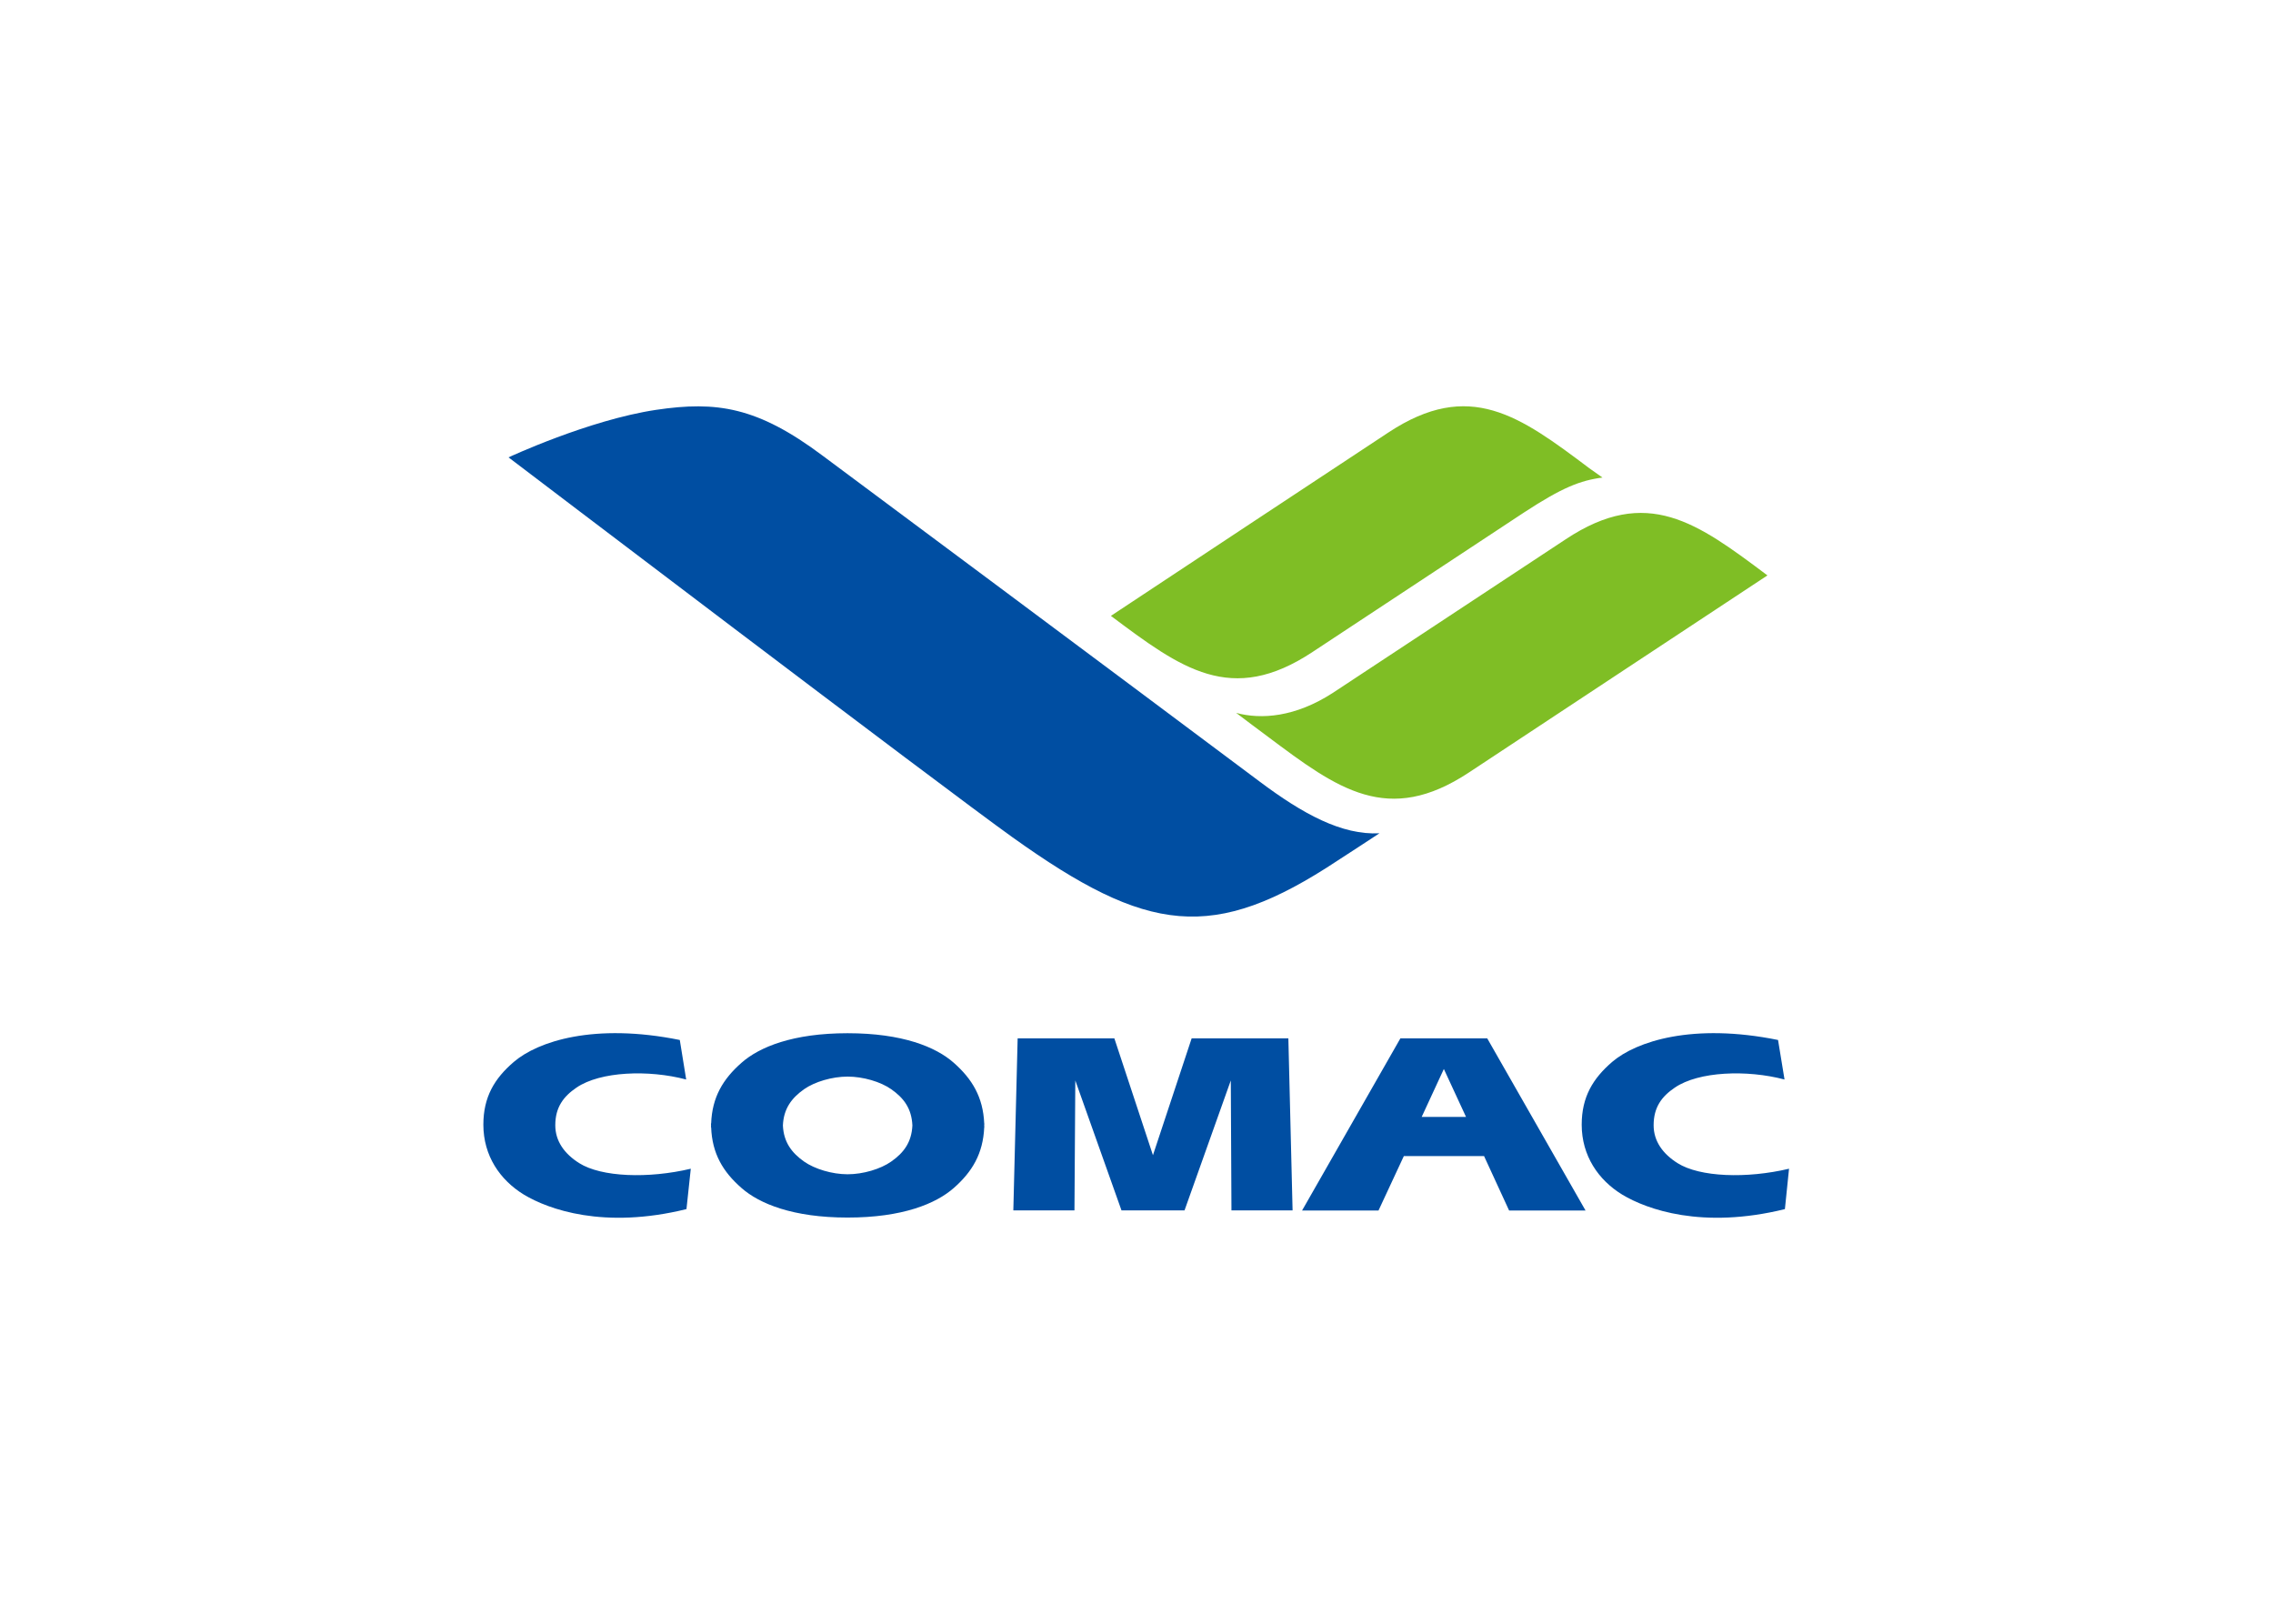 <svg clip-rule="evenodd" fill-rule="evenodd" stroke-linejoin="round" stroke-miterlimit="1.414" viewBox="0 0 560 400" xmlns="http://www.w3.org/2000/svg"><g fill-rule="nonzero" transform="matrix(.326 0 0 .326 119.151 275)"><path d="m130.37-533.856c-51.094 7.664-111.555 35.908-111.555 35.908s328.845 249.933 381.003 287.189c101.904 72.808 151.507 79.834 245.746 17.386.496-.214 31.011-20.225 31.437-20.509-28.456 1.49-57.835-14.547-90.762-39.242-105.594-79.054-316.213-235.883-330.335-246.314-48.965-36.618-79.692-41.23-125.534-34.418" fill="#004ea2"/><path d="m592.839-286.761c52.654 39.456 90.549 67.486 151.861 26.895 6.529-4.4 216.013-142.565 225.522-148.881-53.01-39.74-90.904-68.125-152.429-27.321-8.658 5.677-166.268 109.638-175.919 116.025-28.456 18.451-54.216 20.296-73.163 15.186.145.214 23.915 17.954 24.128 18.096m242.694-203.026c-52.584-39.527-90.478-67.487-151.861-26.896-6.6 4.329-200.117 132.134-209.626 138.521 53.009 39.669 90.904 68.054 152.429 27.25 8.658-5.677 150.443-99.278 160.094-105.594 28.385-18.521 42.01-23.985 58.97-26.185-.145-.145-9.793-6.954-10.006-7.096" fill="#7fbe25"/><path d="m611.36 71.107-3.193-130.005h-73.093l-29.237 88.279-29.166-88.279h-73.092l-3.264 130.005h46.197l.639-98.213 34.914 98.213h47.617l34.985-98.213.495 98.213zm97.575-70.679 16.747-36.192 16.747 36.192zm49.532-59.326h-65.641l-74.299 130.076h57.764l19.161-41.158h60.602l18.948 41.158h57.764zm-450.476 93.104c-7.948 5.607-21.147 9.581-32.927 9.581-11.709 0-24.837-3.974-32.856-9.581-9.438-6.67-15.47-14.689-16.037-27.321.566-12.773 6.599-20.721 16.037-27.391 8.019-5.606 21.147-9.51 32.856-9.51 11.78 0 24.979 3.904 32.927 9.51 9.58 6.67 15.471 14.618 16.038 27.391-.567 12.632-6.458 20.651-16.038 27.321m70.325-27.321c0-.568.073-1.063.073-1.49h-.073c-.851-19.869-9.083-33.565-22.992-45.842-13.554-11.993-38.817-22.354-80.26-22.354-41.3 0-66.634 10.361-80.188 22.354-13.98 12.277-22.212 25.973-22.922 45.842h-.145c0 .426 0 .923.073 1.49-.073.497-.073.923-.073 1.42h.145c.711 19.87 8.942 33.637 22.922 45.843 13.554 11.922 38.888 22.353 80.188 22.353 41.443 0 66.706-10.431 80.26-22.353 13.909-12.206 22.141-25.973 22.992-45.843h.073c0-.497-.073-.923-.073-1.42m604.821-34.701c-28.385-7.522-64.86-6.173-82.885 6.103-10.006 6.742-16.038 14.973-16.038 28.457 0 12.134 7.026 21.643 18.025 28.598 16.818 10.644 52.3 11.851 84.305 4.258l-3.123 30.514c-62.519 15.399-104.387.212-122.908-10.928-18.096-11.071-30.657-29.379-30.657-52.868 0-20.934 8.445-34.914 23.064-47.475 18.237-15.541 60.886-29.591 125.321-16.534zm-830.059 0c-28.385-7.522-64.86-6.173-82.885 6.103-9.935 6.742-16.038 14.973-16.038 28.457 0 12.134 7.026 21.643 18.025 28.598 16.818 10.644 52.371 11.851 84.376 4.258l-3.265 30.514c-62.448 15.399-104.316.212-122.837-10.928-18.096-11.071-30.657-29.379-30.657-52.868 0-20.934 8.374-34.914 23.063-47.475 18.167-15.541 60.745-29.591 125.393-16.534z" fill="#004ea2"/></g></svg>